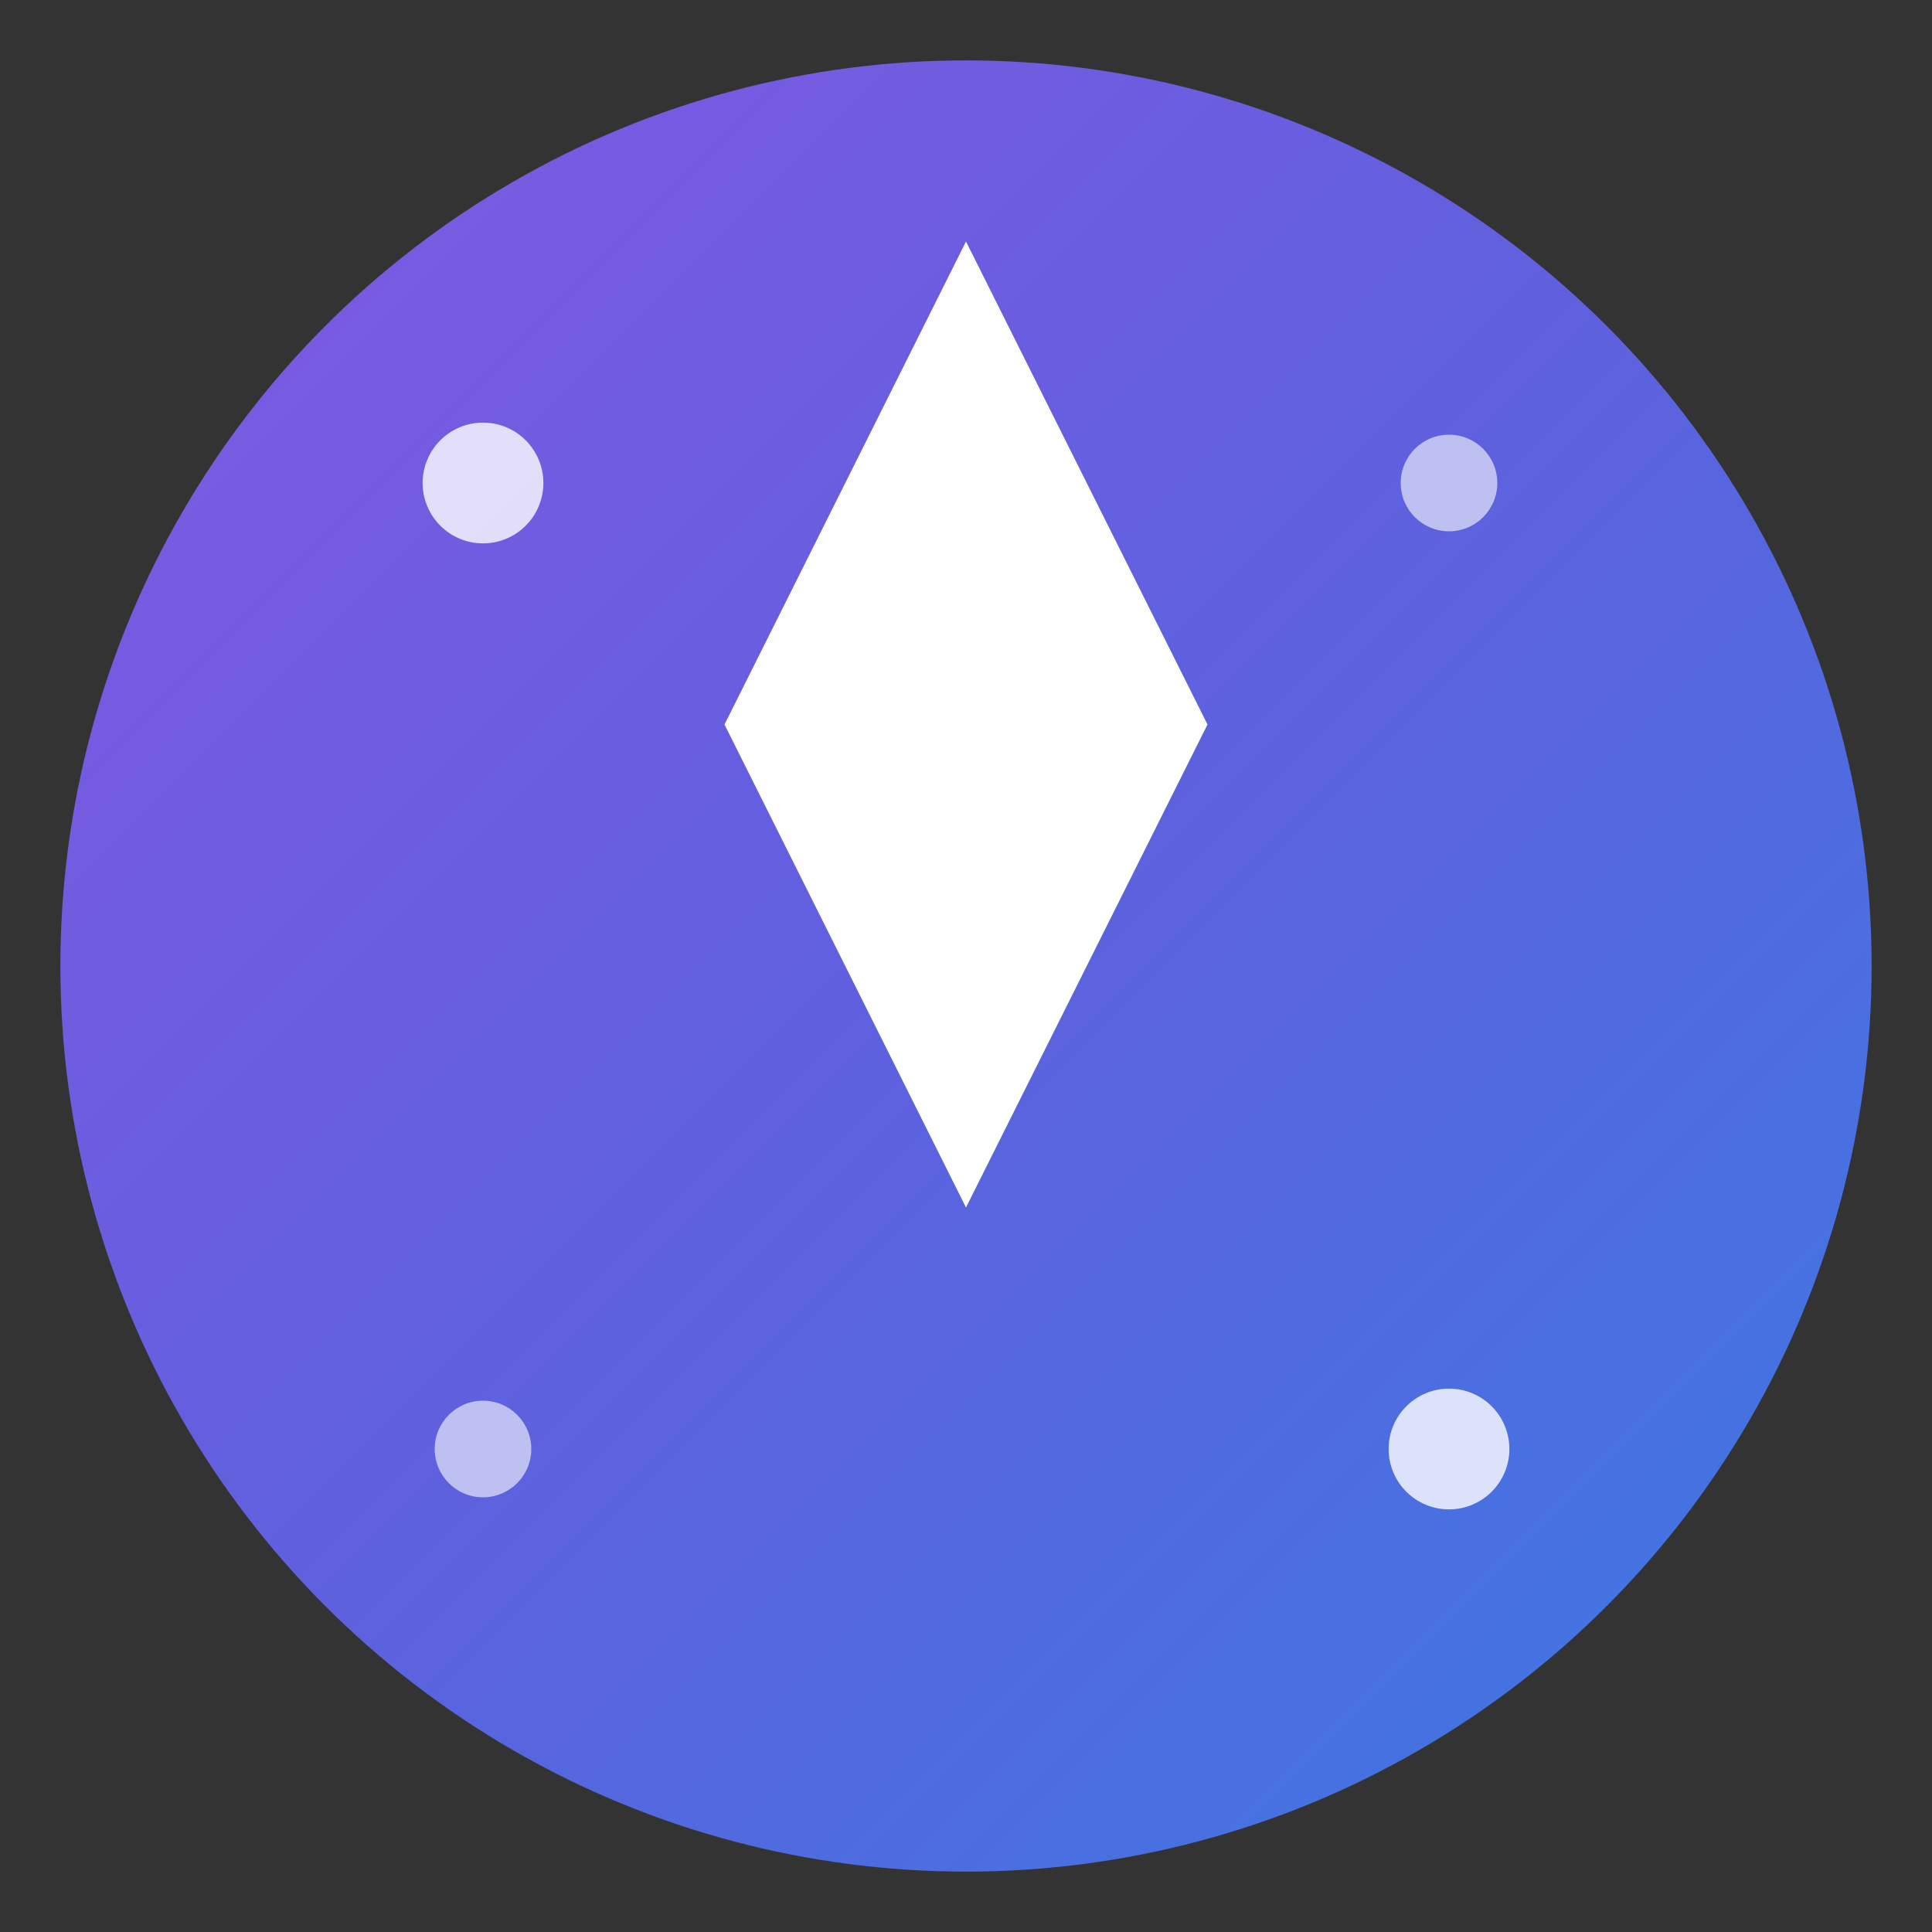 <svg width="32" height="32" viewBox="0 0 32 32" fill="none" xmlns="http://www.w3.org/2000/svg">
  <rect x="0" y="0" width="32" height="32" fill="#333333" stroke="none"/>
  <defs>
    <linearGradient id="diamondGradient" x1="0%" y1="0%" x2="100%" y2="100%">
      <stop offset="0%" style="stop-color:#8B5CF6;stop-opacity:1" />
      <stop offset="50%" style="stop-color:#6366F1;stop-opacity:1" />
      <stop offset="100%" style="stop-color:#3B82F6;stop-opacity:1" />
    </linearGradient>
  </defs>
  
  <!-- Background circle -->
  <circle cx="16" cy="16" r="15" fill="url(#diamondGradient)" opacity="0.9"/>
  
  <!-- Diamond shape -->
  <path d="M16 4L20 12L16 20L12 12L16 4Z" fill="white"/>
  
  <!-- Inner diamond highlight -->
  <path d="M16 6L18 12L16 18L14 12L16 6Z" fill="rgba(255,255,255,0.3)"/>
  
  <!-- Sparkle effects -->
  <circle cx="8" cy="8" r="1" fill="white" opacity="0.8"/>
  <circle cx="24" cy="8" r="0.8" fill="white" opacity="0.6"/>
  <circle cx="8" cy="24" r="0.8" fill="white" opacity="0.6"/>
  <circle cx="24" cy="24" r="1" fill="white" opacity="0.8"/>
</svg>
